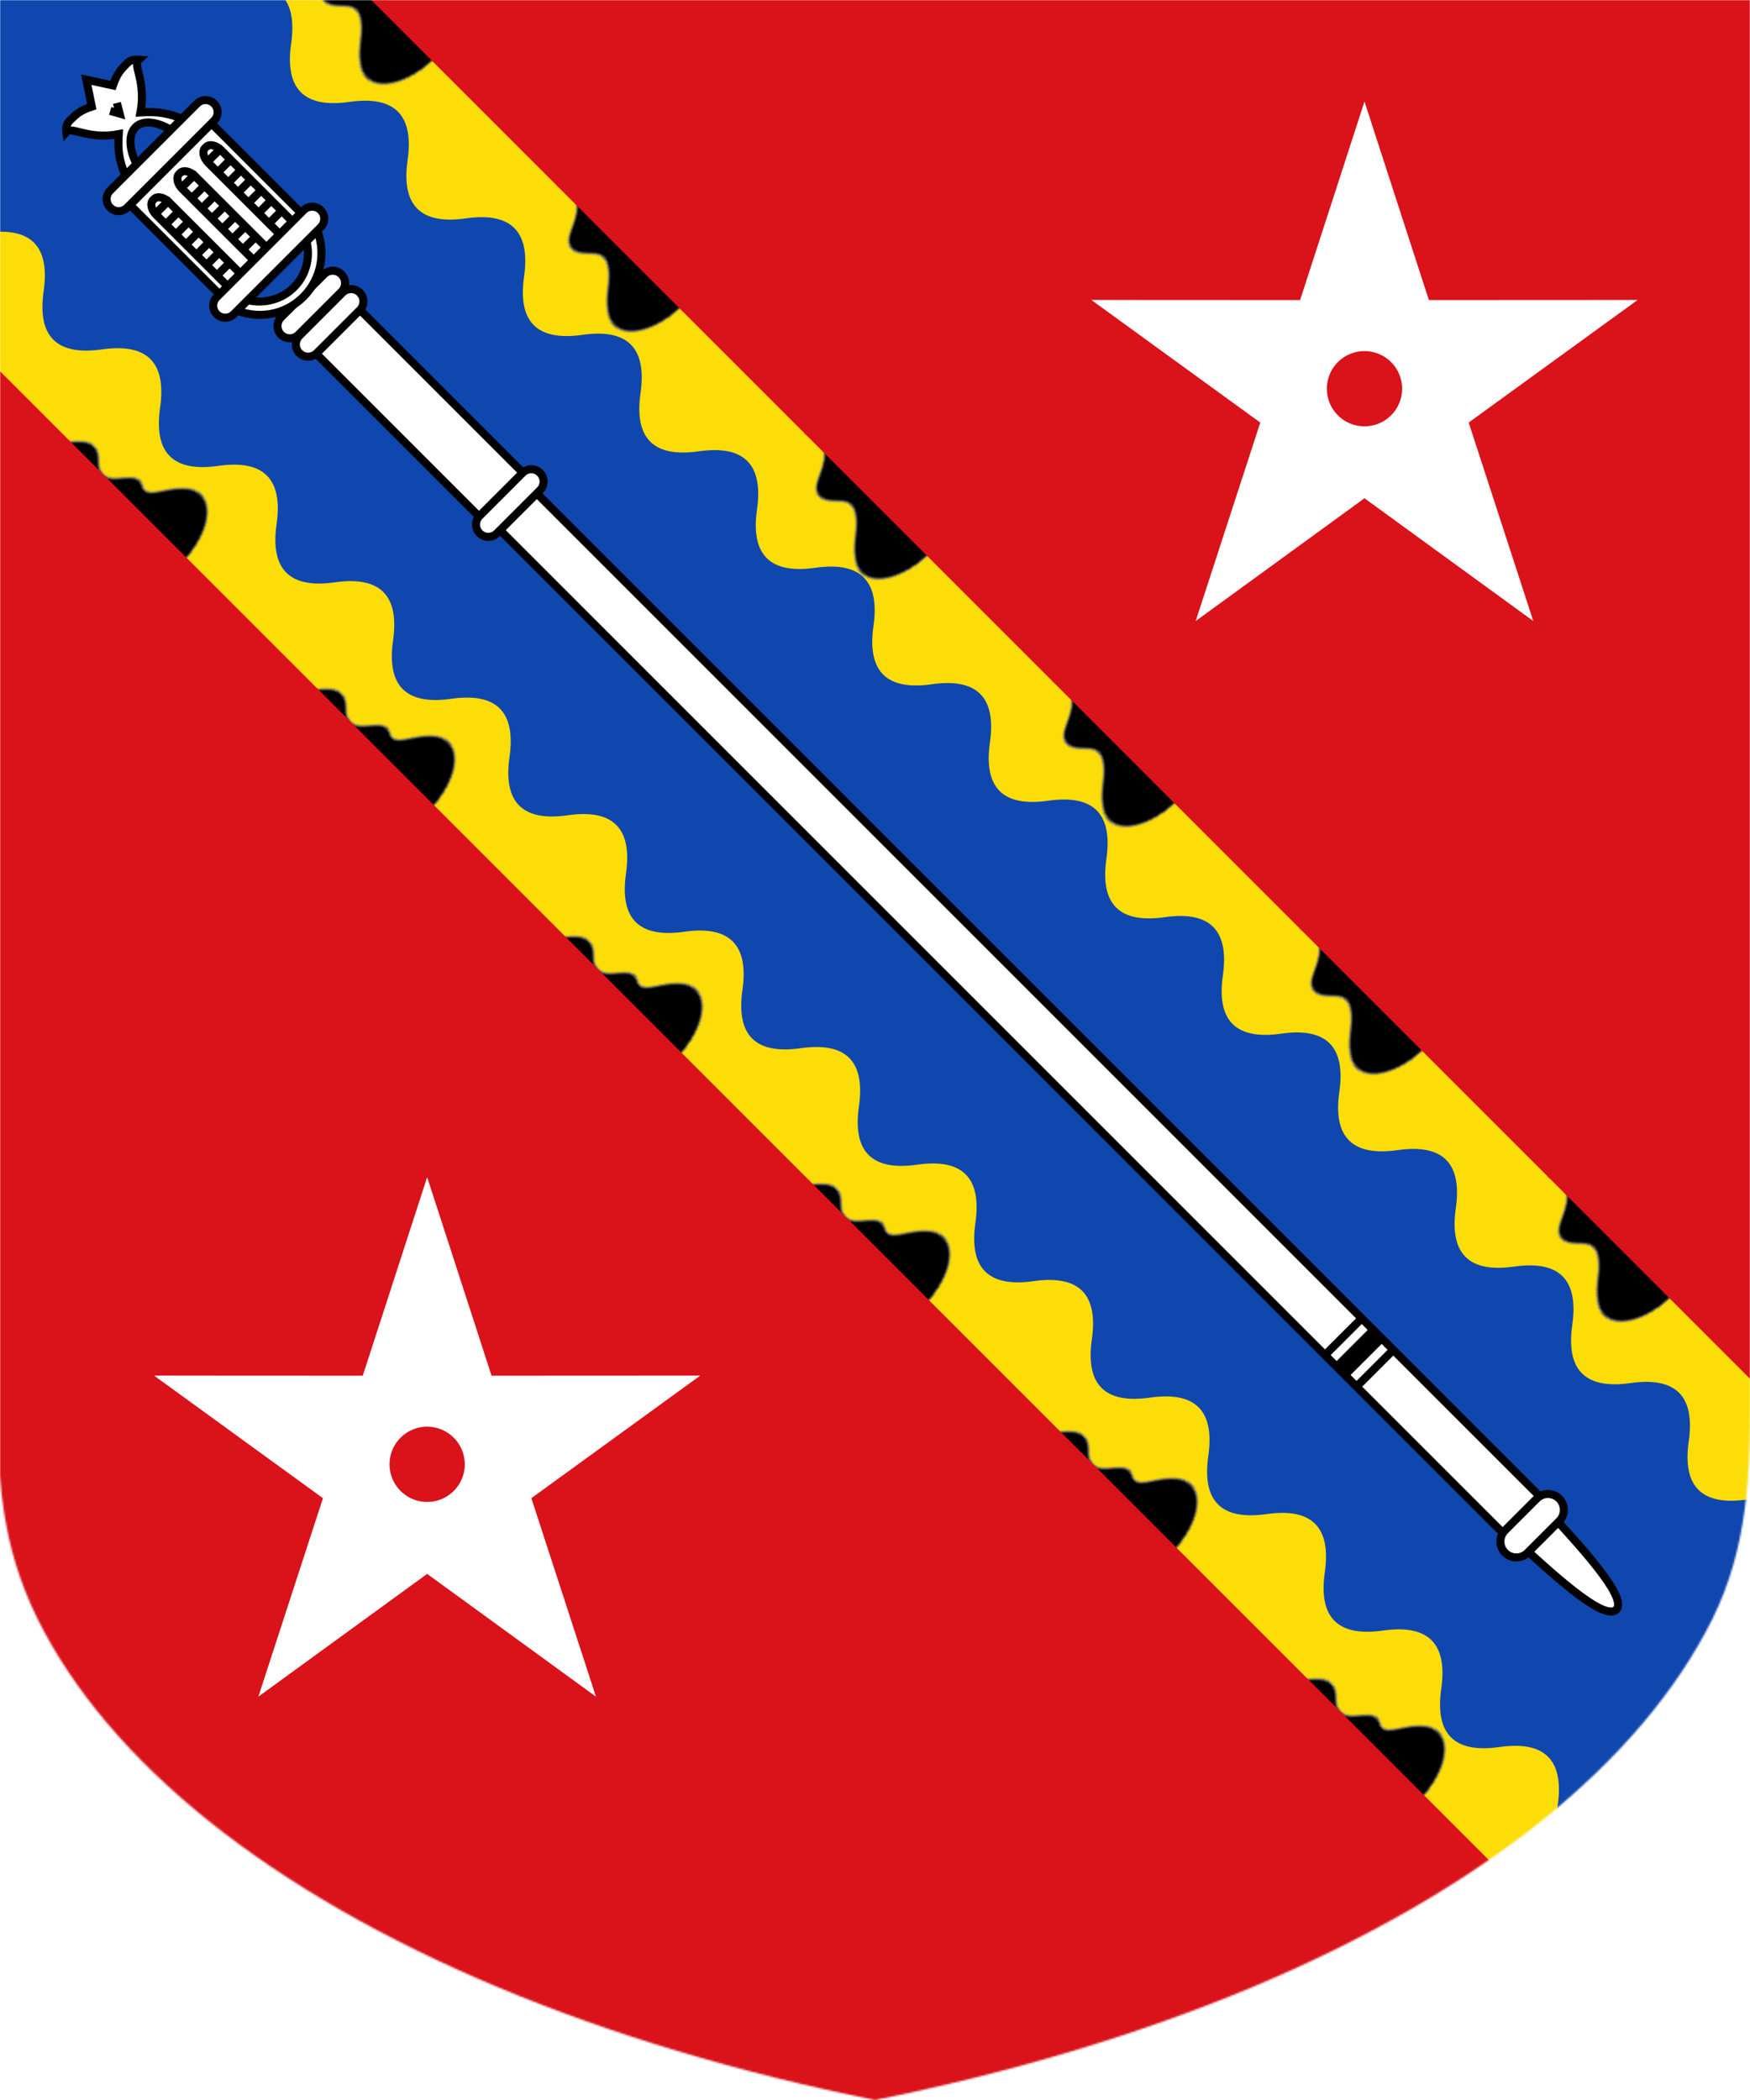 <?xml version="1.0" encoding="UTF-8" standalone="no"?>
<svg
   version="1.1"
   preserveAspectRatio="xMidYMid meet"
   height="1200"
   width="1000"
   viewBox="0,0,1000,1200 "
   id="svg69"
   sodipodi:docname="Arms of Bangor, Gwynedd.svg"
   inkscape:version="1.3.2 (091e20e, 2023-11-25, custom)"
   xmlns:inkscape="http://www.inkscape.org/namespaces/inkscape"
   xmlns:sodipodi="http://sodipodi.sourceforge.net/DTD/sodipodi-0.dtd"
   xmlns="http://www.w3.org/2000/svg"
   xmlns:svg="http://www.w3.org/2000/svg"
   xmlns:rdf="http://www.w3.org/1999/02/22-rdf-syntax-ns#"
   xmlns:cc="http://creativecommons.org/ns#"
   xmlns:dc="http://purl.org/dc/elements/1.1/">
  <sodipodi:namedview
     id="namedview69"
     pagecolor="#ffffff"
     bordercolor="#000000"
     borderopacity="0.25"
     inkscape:showpageshadow="2"
     inkscape:pageopacity="0.0"
     inkscape:pagecheckerboard="0"
     inkscape:deskcolor="#d1d1d1"
     showgrid="false"
     inkscape:zoom="0.6925"
     inkscape:cx="500.36101"
     inkscape:cy="600"
     inkscape:window-width="1920"
     inkscape:window-height="1027"
     inkscape:window-x="-8"
     inkscape:window-y="-8"
     inkscape:window-maximized="1"
     inkscape:current-layer="g66" />
  <defs
     id="defs1" />
  <g
     id="g69">
    <g
       mask="url(#mask10-1)"
       id="g68">
      <g
         id="g67">
        <g
           fill="#da1219"
           id="g1">
          <rect
             x="0"
             y="0"
             width="1000"
             height="1200"
             id="rect1">
            <title
               id="title1">Field</title>
          </rect>
        </g>
        <g
           transform="translate(0,0)"
           id="g66">
          <g
             id="g11">
            <title
               id="title2">bend</title>
            <defs
               id="defs9">
              <pattern
                 patternTransform=" rotate(-45) "
                 patternContentUnits="userSpaceOnUse"
                 patternUnits="userSpaceOnUse"
                 x="0"
                 y="0"
                 width="200"
                 height="200"
                 id="pattern9-1">
                <g
                   class="treatment"
                   id="g9">
                  <g
                     fill="#fcdd07"
                     id="g2">
                    <rect
                       x="0"
                       y="0"
                       width="200"
                       height="200"
                       id="rect2" />
                  </g>
                  <g
                     stroke-width="2"
                     stroke="none"
                     id="g8">
                    <g
                       fill="#000000"
                       id="g7">
                      <g
                         id="g6">
                        <g
                           transform="matrix(0.55,0,0,0.299,-23.813,-16.58)"
                           id="g3">
                          <path
                             d="m 64.869,300.753 c -10.361,24.027 -5.727,52.972 13.902,72.601 25.695,25.695 67.354,25.695 93.048,0 20.646,-20.645 24.709,-51.378 12.171,-76.294 -14.507,-30.437 -37.21,-36.813 -29.087,-62.993 8.123,-26.18 -20.893,-39.477 -20.893,-65.795 0,-26.318 14.025,-26.318 14.025,-52.636 C 148.035,89.318 119.985,63 119.985,63 c 0,0 14.025,26.318 0,52.636 -14.025,26.318 -35.264,25.221 -35.264,51.539 0,26.318 23.028,36.813 15.352,65.795 -7.676,28.982 -24.815,38.852 -35.213,67.541 -0.048,0.132 0.008,0.241 0.008,0.241 z"
                             id="path2" />
                          <path
                             d="m 64.869,300.753 c -10.361,24.027 -5.727,52.972 13.902,72.601 25.695,25.695 67.354,25.695 93.048,0 20.646,-20.645 24.709,-51.378 12.171,-76.294 -14.507,-30.437 -37.21,-36.813 -29.087,-62.993 8.123,-26.18 -20.893,-39.477 -20.893,-65.795 0,-26.318 14.025,-26.318 14.025,-52.636 C 148.035,89.318 119.985,63 119.985,63 c 0,0 14.025,26.318 0,52.636 -14.025,26.318 -35.264,25.221 -35.264,51.539 0,26.318 23.028,36.813 15.352,65.795 -7.676,28.982 -24.815,38.852 -35.213,67.541 -0.048,0.132 0.008,0.241 0.008,0.241 z"
                             style="stroke:#808080"
                             id="path3" />
                        </g>
                        <g
                           transform="matrix(0.55,0,0,0.299,84.022,81.755)"
                           id="g5">
                          <path
                             d="m 64.869,300.753 c -10.361,24.027 -5.727,52.972 13.902,72.601 25.695,25.695 67.354,25.695 93.048,0 20.646,-20.645 24.709,-51.378 12.171,-76.294 -14.507,-30.437 -37.21,-36.813 -29.087,-62.993 8.123,-26.18 -20.893,-39.477 -20.893,-65.795 0,-26.318 14.025,-26.318 14.025,-52.636 C 148.035,89.318 119.985,63 119.985,63 c 0,0 14.025,26.318 0,52.636 -14.025,26.318 -35.264,25.221 -35.264,51.539 0,26.318 23.028,36.813 15.352,65.795 -7.676,28.982 -24.815,38.852 -35.213,67.541 -0.048,0.132 0.008,0.241 0.008,0.241 z"
                             id="path4" />
                          <path
                             style="stroke:#808080"
                             d="m 64.869,300.753 c -10.361,24.027 -5.727,52.972 13.902,72.601 25.695,25.695 67.354,25.695 93.048,0 20.646,-20.645 24.709,-51.378 12.171,-76.294 -14.507,-30.437 -37.21,-36.813 -29.087,-62.993 8.123,-26.18 -20.893,-39.477 -20.893,-65.795 0,-26.318 14.025,-26.318 14.025,-52.636 C 148.035,89.318 119.985,63 119.985,63 c 0,0 14.025,26.318 0,52.636 -14.025,26.318 -35.264,25.221 -35.264,51.539 0,26.318 23.028,36.813 15.352,65.795 -7.676,28.982 -24.815,38.852 -35.213,67.541 -0.048,0.132 0.008,0.241 0.008,0.241 z"
                             id="path5" />
                        </g>
                      </g>
                    </g>
                  </g>
                </g>
              </pattern>
            </defs>
            <g
               fill="url(#pattern9-1)"
               id="g10">
              <path
                 fill-rule="evenodd"
                 d="M-100,-100 l106.066,-106.066   l1200.000,1200.000   l-212.132,212.132   l-1200.000,-1200.000   l106.066,-106.066  z"
                 id="path9" />
            </g>
          </g>
          <g
             id="g13">
            <title
               id="title11">bendlet</title>
            <g
               fill="#0f47af"
               id="g12">
              <path
                 fill-rule="evenodd"
                 d="M-141.443,0 l141.421,-141.421   q38.822,-5.547 33.276,33.276   q-5.547,38.822 33.276,33.276    q38.822,-5.547 33.276,33.276   q-5.547,38.822 33.276,33.276    q38.822,-5.547 33.276,33.276   q-5.547,38.822 33.276,33.276    q38.822,-5.547 33.276,33.276   q-5.547,38.822 33.276,33.276    q38.822,-5.547 33.276,33.276   q-5.547,38.822 33.276,33.276    q38.822,-5.547 33.276,33.276   q-5.547,38.822 33.276,33.276    q38.822,-5.547 33.276,33.276   q-5.547,38.822 33.276,33.276    q38.822,-5.547 33.276,33.276   q-5.547,38.822 33.276,33.276    q38.822,-5.547 33.276,33.276   q-5.547,38.822 33.276,33.276    q38.822,-5.547 33.276,33.276   q-5.547,38.822 33.276,33.276    q38.822,-5.547 33.276,33.276   q-5.547,38.822 33.276,33.276    q38.822,-5.547 33.276,33.276   q-5.547,38.822 33.276,33.276    q38.822,-5.547 33.276,33.276   q-5.547,38.822 33.276,33.276    q38.822,-5.547 33.276,33.276   q-5.547,38.822 33.276,33.276    q38.822,-5.547 33.276,33.276   q-5.547,38.822 33.276,33.276    q38.822,-5.547 33.276,33.276   q-5.547,38.822 33.276,33.276    q38.822,-5.547 33.276,33.276   q-5.547,38.822 33.276,33.276    l-141.421,141.421   q-38.822,5.547 -33.276,-33.276   q5.547,-38.822 -33.276,-33.276    q-38.822,5.547 -33.276,-33.276   q5.547,-38.822 -33.276,-33.276    q-38.822,5.547 -33.276,-33.276   q5.547,-38.822 -33.276,-33.276    q-38.822,5.547 -33.276,-33.276   q5.547,-38.822 -33.276,-33.276    q-38.822,5.547 -33.276,-33.276   q5.547,-38.822 -33.276,-33.276    q-38.822,5.547 -33.276,-33.276   q5.547,-38.822 -33.276,-33.276    q-38.822,5.547 -33.276,-33.276   q5.547,-38.822 -33.276,-33.276    q-38.822,5.547 -33.276,-33.276   q5.547,-38.822 -33.276,-33.276    q-38.822,5.547 -33.276,-33.276   q5.547,-38.822 -33.276,-33.276    q-38.822,5.547 -33.276,-33.276   q5.547,-38.822 -33.276,-33.276    q-38.822,5.547 -33.276,-33.276   q5.547,-38.822 -33.276,-33.276    q-38.822,5.547 -33.276,-33.276   q5.547,-38.822 -33.276,-33.276    q-38.822,5.547 -33.276,-33.276   q5.547,-38.822 -33.276,-33.276    q-38.822,5.547 -33.276,-33.276   q5.547,-38.822 -33.276,-33.276    q-38.822,5.547 -33.276,-33.276   q5.547,-38.822 -33.276,-33.276    q-38.822,5.547 -33.276,-33.276   q5.547,-38.822 -33.276,-33.276    q-38.822,5.547 -33.276,-33.276   q5.547,-38.822 -33.276,-33.276   z"
                 id="path11" />
            </g>
          </g>
          <g
             fill="#ffffff"
             id="g59"
             transform="matrix(0.876,-0.876,0.876,0.876,-477.189,395.112)">
            <g
               class="PlaceCharge"
               transform="matrix(1.998,0,0,1.998,465.091,100)"
               id="g58">
              <title
                 id="title13">a staff</title>
              <g
                 id="g57">
                <g
                   stroke="#000000"
                   stroke-width="1.857"
                   id="g56">
                  <g
                     id="g24">
                    <path
                       d="m 11.5,139.6 h 12 v 331.8 h -12 z"
                       fill-rule="nonzero"
                       stroke="#000000"
                       stroke-width="1.857"
                       id="path13" />
                    <path
                       d="m 12.4,472.6 h 10.1 c -0.5,9.2 -0.9,27.4 -5,27.4 -4.2,0 -4.6,-18.3 -5.1,-27.4 z"
                       fill-rule="nonzero"
                       stroke="#000000"
                       stroke-width="1.857"
                       id="path14" />
                    <path
                       d="m 12.3,468.9 h 10.33 c 2.034,0 3.671,1.637 3.671,3.671 0,2.034 -1.637,3.671 -3.671,3.671 H 12.3 c -2.034,0 -3.671,-1.637 -3.671,-3.671 0,-2.034 1.637,-3.671 3.671,-3.671 z"
                       fill-rule="nonzero"
                       stroke="#000000"
                       id="path15" />
                    <g
                       stroke="#000000"
                       stroke-width="1.857"
                       id="g17">
                      <path
                         d="M 23.5,410.9 H 11.3"
                         fill-rule="evenodd"
                         stroke="#000000"
                         stroke-width="1.857"
                         id="path16" />
                      <path
                         d="M 23.3,421.2 H 11.5"
                         fill-rule="evenodd"
                         stroke="#000000"
                         stroke-width="1.857"
                         id="path17" />
                    </g>
                    <g
                       stroke="#000000"
                       stroke-width="1.857"
                       id="g20">
                      <path
                         d="M 23.7,414.7 H 11.4"
                         fill-rule="evenodd"
                         stroke="#000000"
                         stroke-width="1.857"
                         id="path18" />
                      <path
                         d="m 23.4,417.4 h -12"
                         fill-rule="evenodd"
                         stroke="#000000"
                         stroke-width="1.857"
                         id="path19" />
                      <path
                         d="M 23.5,416 H 11.4"
                         fill-rule="evenodd"
                         stroke="#000000"
                         stroke-width="1.857"
                         id="path20" />
                    </g>
                    <path
                       d="M 10.3,82.08 H 24.6 V 136.8 H 10.3 Z"
                       fill-rule="nonzero"
                       stroke="#000000"
                       stroke-width="1.857"
                       id="path21" />
                    <path
                       d="m 10.5,77.08 h 14.03 c 1.573,0 2.839,1.266 2.839,2.839 0,1.573 -1.266,2.839 -2.839,2.839 H 10.5 c -1.573,0 -2.839,-1.266 -2.839,-2.839 0,-1.573 1.266,-2.839 2.839,-2.839 z"
                       fill-rule="nonzero"
                       stroke="#000000"
                       id="path22" />
                    <path
                       d="m 10.5,135.9 h 14.03 c 1.573,0 2.839,1.266 2.839,2.839 0,1.573 -1.266,2.839 -2.839,2.839 H 10.5 c -1.573,0 -2.839,-1.266 -2.839,-2.839 0,-1.573 1.266,-2.839 2.839,-2.839 z"
                       fill-rule="nonzero"
                       stroke="#000000"
                       id="path23" />
                    <path
                       d="m 10.5,71.08 h 14.03 c 1.573,0 2.839,1.266 2.839,2.839 0,1.573 -1.266,2.839 -2.839,2.839 H 10.5 c -1.573,0 -2.839,-1.266 -2.839,-2.839 0,-1.573 1.266,-2.839 2.839,-2.839 z"
                       fill-rule="nonzero"
                       stroke="#000000"
                       id="path24" />
                  </g>
                  <g
                     id="g55">
                    <path
                       d="m 4.096,61.98 c 2,5.5 7.204,9.4 13.404,9.4 6.1,0 11.4,-3.9 13.4,-9.4 h -3.4 c -1.8,3.7 -5.6,6.3 -10,6.3 -4.4,0 -8.304,-2.6 -10.104,-6.3 z"
                       fill-rule="nonzero"
                       stroke="#000000"
                       stroke-width="1.857"
                       id="path25" />
                    <path
                       d="m 4.196,28.08 h 26.59 V 57.44 H 4.196 Z"
                       fill-rule="nonzero"
                       stroke="#000000"
                       id="path26" />
                    <g
                       stroke="#000000"
                       stroke-width="1.857"
                       id="g52">
                      <g
                         stroke="#000000"
                         stroke-width="1.857"
                         id="g29">
                        <path
                           d="m 19.5,33.98 v 24.66 c 0,1.631 -0.857,2.943 -1.92,2.943 h -0.32 c -1.064,0 -1.92,-1.313 -1.92,-2.943 V 33.98 c 0,-1.631 0.857,-2.943 1.92,-2.943 h 0.32 c 1.064,0 1.92,1.313 1.92,2.943 z"
                           fill-rule="nonzero"
                           stroke="#000000"
                           id="path27" />
                        <path
                           d="m 28,33.98 v 24.66 c 0,1.631 -0.857,2.943 -1.92,2.943 h -0.32 c -1.064,0 -1.92,-1.313 -1.92,-2.943 V 33.98 c 0,-1.631 0.857,-2.943 1.92,-2.943 h 0.32 c 1.064,0 1.92,1.313 1.92,2.943 z"
                           fill-rule="nonzero"
                           stroke="#000000"
                           id="path28" />
                        <path
                           d="m 11,33.98 v 24.66 c 0,1.631 -0.857,2.943 -1.92,2.943 H 8.76 C 7.696,61.583 6.84,60.27 6.84,58.64 V 33.98 c 0,-1.631 0.857,-2.943 1.92,-2.943 h 0.32 c 1.064,0 1.92,1.313 1.92,2.943 z"
                           fill-rule="nonzero"
                           stroke="#000000"
                           id="path29" />
                      </g>
                      <g
                         stroke="#000000"
                         stroke-width="1.857"
                         id="g51">
                        <g
                           stroke="#000000"
                           stroke-width="1.857"
                           id="g36">
                          <path
                             d="M 6.696,53.78 H 11"
                             fill-rule="evenodd"
                             stroke="#000000"
                             stroke-width="1.857"
                             id="path30" />
                          <path
                             d="M 6.896,50.38 H 10.9"
                             fill-rule="evenodd"
                             stroke="#000000"
                             stroke-width="1.857"
                             id="path31" />
                          <path
                             d="M 7.096,47.08 H 11.1"
                             fill-rule="evenodd"
                             stroke="#000000"
                             stroke-width="1.857"
                             id="path32" />
                          <path
                             d="M 7.096,43.68 H 11.1"
                             fill-rule="evenodd"
                             stroke="#000000"
                             stroke-width="1.857"
                             id="path33" />
                          <path
                             d="M 7.096,40.38 H 10.8"
                             fill-rule="evenodd"
                             stroke="#000000"
                             stroke-width="1.857"
                             id="path34" />
                          <path
                             d="M 7.096,37.08 H 11"
                             fill-rule="evenodd"
                             stroke="#000000"
                             stroke-width="1.857"
                             id="path35" />
                          <path
                             d="M 6.896,33.68 H 10.8"
                             fill-rule="evenodd"
                             stroke="#000000"
                             stroke-width="1.857"
                             id="path36" />
                        </g>
                        <g
                           stroke="#000000"
                           stroke-width="1.857"
                           id="g43">
                          <path
                             d="m 15.2,53.78 h 4.4"
                             fill-rule="evenodd"
                             stroke="#000000"
                             stroke-width="1.857"
                             id="path37" />
                          <path
                             d="m 15.5,50.38 h 4"
                             fill-rule="evenodd"
                             stroke="#000000"
                             stroke-width="1.857"
                             id="path38" />
                          <path
                             d="m 15.6,47.08 h 4.1"
                             fill-rule="evenodd"
                             stroke="#000000"
                             stroke-width="1.857"
                             id="path39" />
                          <path
                             d="m 15.7,43.68 h 4"
                             fill-rule="evenodd"
                             stroke="#000000"
                             stroke-width="1.857"
                             id="path40" />
                          <path
                             d="m 15.7,40.38 h 3.7"
                             fill-rule="evenodd"
                             stroke="#000000"
                             stroke-width="1.857"
                             id="path41" />
                          <path
                             d="m 15.7,37.08 h 3.9"
                             fill-rule="evenodd"
                             stroke="#000000"
                             stroke-width="1.857"
                             id="path42" />
                          <path
                             d="m 15.5,33.68 h 3.9"
                             fill-rule="evenodd"
                             stroke="#000000"
                             stroke-width="1.857"
                             id="path43" />
                        </g>
                        <g
                           stroke="#000000"
                           stroke-width="1.857"
                           id="g50">
                          <path
                             d="m 23.9,53.78 h 4.3"
                             fill-rule="evenodd"
                             stroke="#000000"
                             stroke-width="1.857"
                             id="path44" />
                          <path
                             d="M 24.1,50.38 H 28"
                             fill-rule="evenodd"
                             stroke="#000000"
                             stroke-width="1.857"
                             id="path45" />
                          <path
                             d="m 24.2,47.08 h 4.1"
                             fill-rule="evenodd"
                             stroke="#000000"
                             stroke-width="1.857"
                             id="path46" />
                          <path
                             d="m 24.2,43.68 h 4"
                             fill-rule="evenodd"
                             stroke="#000000"
                             stroke-width="1.857"
                             id="path47" />
                          <path
                             d="m 24.2,40.48 h 3.7"
                             fill-rule="evenodd"
                             stroke="#000000"
                             stroke-width="1.857"
                             id="path48" />
                          <path
                             d="M 24.1,37.08 H 28"
                             fill-rule="evenodd"
                             stroke="#000000"
                             stroke-width="1.857"
                             id="path49" />
                          <path
                             d="M 24.1,33.68 H 28"
                             fill-rule="evenodd"
                             stroke="#000000"
                             stroke-width="1.857"
                             id="path50" />
                        </g>
                      </g>
                    </g>
                    <path
                       d="m 3.296,57.28 h 28.37 c 1.542,0 2.784,1.242 2.784,2.784 v 0 c 0,1.542 -1.242,2.784 -2.784,2.784 H 3.296 c -1.542,0 -2.784,-1.242 -2.784,-2.784 v 0 c 0,-1.542 1.242,-2.784 2.784,-2.784 z"
                       fill-rule="nonzero"
                       stroke="#000000"
                       id="path52" />
                    <path
                       d="M 17.5,0.484 14,5.784 c -2.2,-1.1 -3.4,-1.3 -5.304,-1.3 -1.7,-0.1 -2.3,0.4 -3,1.3 1.9,-0.1 2.2,4.796 8.204,8.896 -2.6,2.3 -4.104,4 -5.804,8.1 H 11.8 c 2.7,-8.3 9.1,-9 11.4,0 h 3.7 c -1.4,-3.2 -2.8,-5.4 -5.9,-8.1 6,-4.1 6.4,-8.996 8.3,-8.896 -0.8,-0.9 -1.3,-1.4 -3.1,-1.3 -1.8,0 -3,0.2 -5.3,1.3 z"
                       fill-rule="evenodd"
                       stroke="#000000"
                       stroke-width="1.857"
                       id="path53" />
                    <path
                       d="m 3.296,22.48 h 28.37 c 1.542,0 2.784,1.242 2.784,2.784 v 0 c 0,1.542 -1.242,2.784 -2.784,2.784 H 3.296 c -1.542,0 -2.784,-1.242 -2.784,-2.784 v 0 c 0,-1.542 1.242,-2.784 2.784,-2.784 z"
                       fill-rule="nonzero"
                       stroke="#000000"
                       id="path54" />
                    <path
                       d="m 16.3,9.484 1.1,1.996 1.3,-2.196"
                       fill-rule="evenodd"
                       stroke="#000000"
                       stroke-width="1.857"
                       id="path55" />
                  </g>
                </g>
              </g>
            </g>
          </g>
          <g
             fill="#ffffff"
             id="g62"
             transform="translate(-53.558,22.187)"
             style="stroke:none">
            <g
               class="PlaceCharge"
               transform="matrix(0.833,0,0,0.833,666.665,33.335)"
               id="g61"
               style="stroke:none">
              <title
                 id="title59">a charge</title>
              <g
                 fill-rule="evenodd"
                 stroke="#000000"
                 stroke-width="3"
                 id="g60"
                 style="stroke:none">
                <path
                   d="m 200,3 v 0 l 44.175,136.198 143.183,-0.074 -115.881,84.101 44.317,136.152 L 200,275.156 84.206,359.376 128.523,223.224 12.642,139.124 l 143.183,0.074 z m 25.805,197 A 25.805,25.805 0 0 1 200,225.805 25.805,25.805 0 0 1 174.195,200 25.805,25.805 0 0 1 200,174.195 25.805,25.805 0 0 1 225.805,200 Z"
                   id="path59"
                   style="stroke:none" />
              </g>
            </g>
          </g>
          <g
             fill="#ffffff"
             id="g65"
             transform="translate(77.484,-163.177)"
             style="stroke:none">
            <g
               class="PlaceCharge"
               transform="matrix(0.833,0,0,0.833,0.005,833.335)"
               id="g64"
               style="stroke:none">
              <title
                 id="title62">a charge</title>
              <g
                 fill-rule="evenodd"
                 stroke="#000000"
                 stroke-width="3"
                 id="g63"
                 style="stroke:none">
                <path
                   d="m 200,3 v 0 l 44.175,136.198 143.183,-0.074 -115.881,84.101 44.317,136.152 L 200,275.156 84.206,359.376 128.523,223.224 12.642,139.124 l 143.183,0.074 z m 25.805,197 A 25.805,25.805 0 0 1 200,225.805 25.805,25.805 0 0 1 174.195,200 25.805,25.805 0 0 1 200,174.195 25.805,25.805 0 0 1 225.805,200 Z"
                   id="path62"
                   style="stroke:none" />
              </g>
            </g>
          </g>
        </g>
      </g>
    </g>
    <defs
       id="defs68">
      <mask
         id="mask10-1">
        <path
           fill="#FFFFFF"
           d="m 0,0 v 800 c -2.506,43.111 1.234,84.335 21.49,125.136 20.255,40.801 53.478,79.986 98.039,115.636 44.562,35.649 100.449,67.752 164.923,94.734 64.475,26.983 137.516,48.837 215.548,64.493 78.031,-15.656 151.073,-37.511 215.548,-64.493 64.475,-26.983 120.362,-59.085 164.923,-94.734 44.562,-35.65 77.784,-74.834 98.039,-115.636 C 998.766,884.335 1000.145,841.931 1000,800 V 0 Z"
           id="path68" />
      </mask>
    </defs>
  </g>
</svg>

